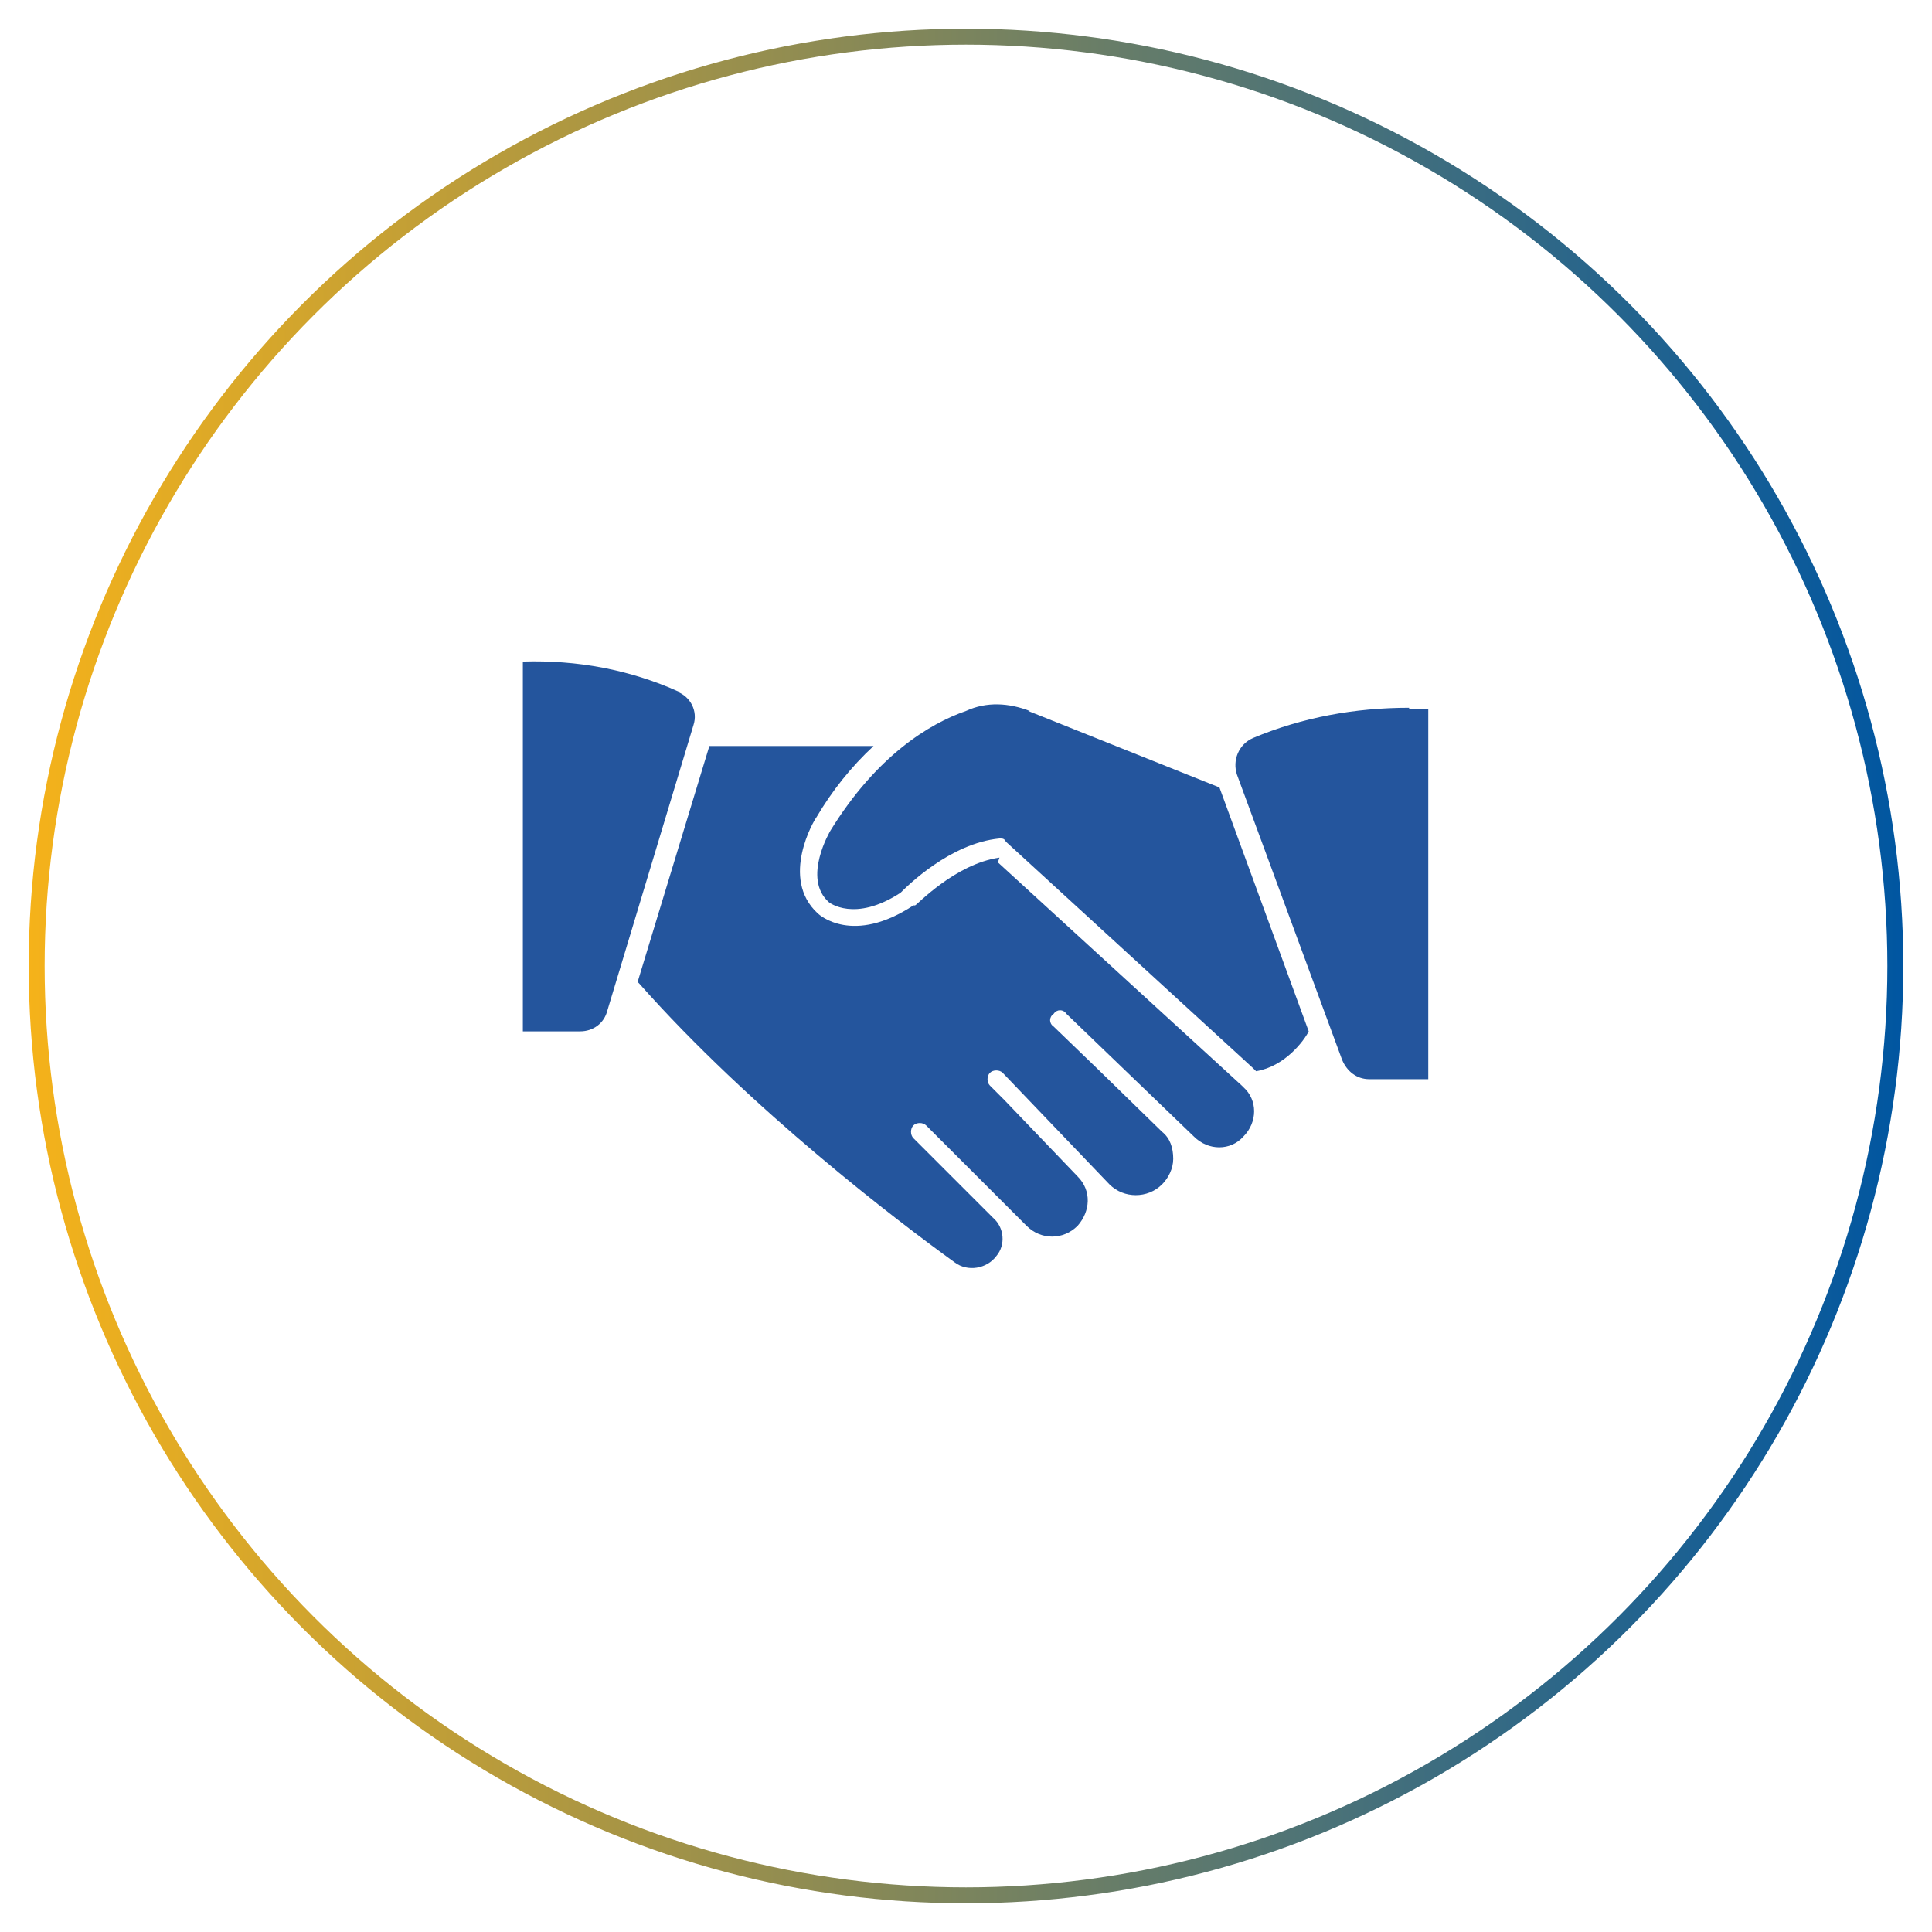 <svg xmlns="http://www.w3.org/2000/svg" xmlns:xlink="http://www.w3.org/1999/xlink" viewBox="0 0 121.2 121.2"><defs><style>      .cls-1 {        fill: none;        stroke: url(#linear-gradient);        stroke-miterlimit: 10;      }      .cls-2 {        fill: #24559d;      }    </style><linearGradient id="linear-gradient" x1="1.8" y1="60.6" x2="119.4" y2="60.6" gradientUnits="userSpaceOnUse"><stop offset="0" stop-color="#f5b21a"></stop><stop offset="1" stop-color="#0056a1"></stop></linearGradient></defs><g><g id="Layer_1"><circle class="cls-1" cx="60.6" cy="60.6" r="58.3"></circle><g><path class="cls-2" d="M62.7,53.8c-2.8.4-5.2,3-5.3,3,0,0,0,0-.1,0-3.8,2.5-5.9.6-6,.5-2.4-2.2-.2-5.9-.1-6,1-1.7,2.2-3.2,3.6-4.5h-10.3l-4.5,14.8s0,0,.1.1c7,7.9,16.2,14.9,19.8,17.5.8.6,2,.4,2.6-.4.6-.7.5-1.8-.2-2.4l-5-5c-.2-.2-.2-.6,0-.8.2-.2.6-.2.8,0,0,0,0,0,0,0l2.7,2.7,2.4,2.4,1.2,1.2c.9.9,2.3.9,3.2,0,.8-.9.9-2.2,0-3.1l-4.6-4.8-.9-.9c-.2-.2-.2-.6,0-.8,0,0,0,0,0,0,.2-.2.6-.2.8,0,0,0,0,0,0,0l6.7,7c.9.9,2.4.9,3.3,0,.4-.4.7-1,.7-1.6,0-.7-.2-1.3-.7-1.7l-4-3.9-2.8-2.7c-.3-.2-.3-.6,0-.8.2-.3.6-.3.8,0,0,0,0,0,0,0l8,7.7c.9.9,2.3.9,3.1,0,.9-.9.9-2.3,0-3.1,0,0,0,0-.1-.1l-15.3-14ZM42.6,43.4c-3.1-1.4-6.4-2-9.8-1.9v23.2h3.6c.8,0,1.5-.5,1.7-1.3l5.4-17.9c.3-.9-.2-1.8-1-2.1Z"></path><path class="cls-2" d="M64.6,44.6c-1.3-.5-2.7-.6-4,0-2.3.8-5.6,2.8-8.5,7.5,0,0-1.8,3-.1,4.5,0,0,1.6,1.3,4.5-.6.4-.4,3.1-3.1,6.2-3.4.2,0,.3,0,.4.2l15.5,14.2c0,0,.1.1.2.2,1.8-.3,3-1.9,3.3-2.5l-5.6-15.3-12-4.8ZM88.4,44.4c-3.4,0-6.7.6-9.8,1.9-.9.4-1.3,1.4-1,2.3l6.6,17.9c.3.7.9,1.2,1.7,1.2h3.7v-23.2c-.3,0-.7,0-1.2,0Z"></path></g></g></g></svg>
